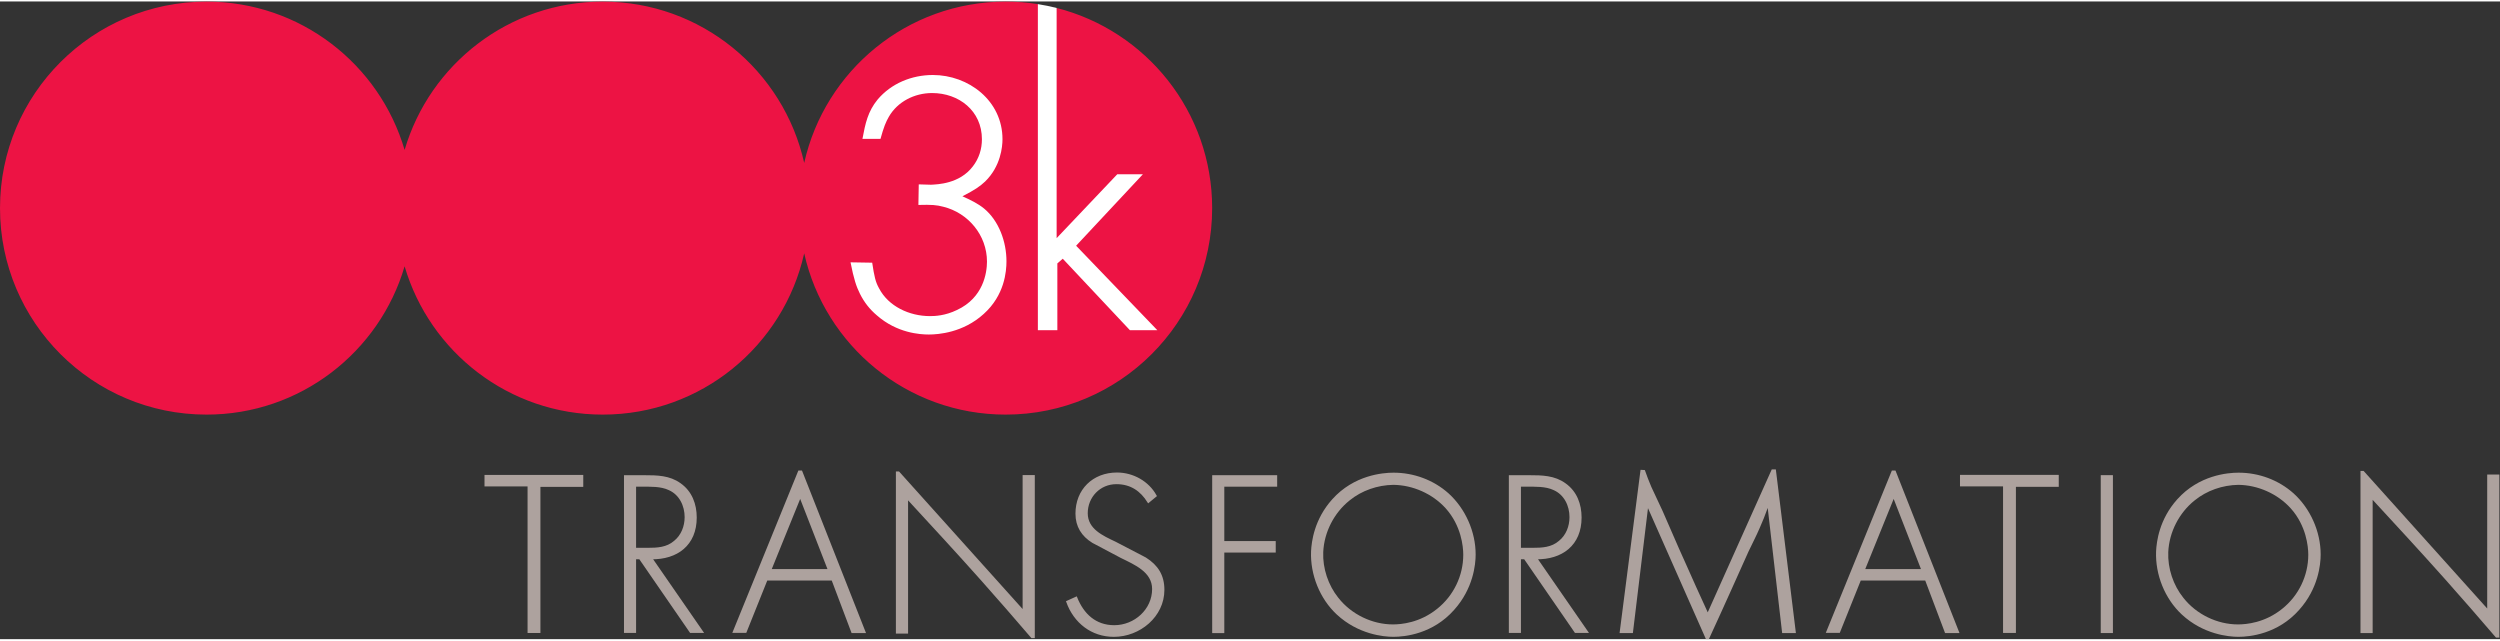 <?xml version="1.0" encoding="UTF-8"?>
<svg width="320" height="82" version="1.1" viewBox="0 0 1457.5 371.77" xml:space="preserve" xmlns="http://www.w3.org/2000/svg" xmlns:cc="http://creativecommons.org/ns#" xmlns:dc="http://purl.org/dc/elements/1.1/" xmlns:rdf="http://www.w3.org/1999/02/22-rdf-syntax-ns#"><rect x="0" y="0" width="1457.5" height="371.77" fill="#333333" stroke="none"/><g transform="matrix(1.333 0 0 -1.333 0 371.77)"><g transform="scale(.1)"><path d="m5301.5 1885.2c0 421.87-289.27 776.19-680.3 875.41 0.02 0.04-1.97-7.7-1.97-7.7l-76.02 14.38-4.08 10.11c-45.87 7.18-92.86 10.9-140.74 10.9-430.82 0-790.95-301.78-881.14-705.42-90.18 403.64-450.3 705.42-881.13 705.42-410.36 0-756.58-273.79-866.5-648.61-109.92 374.82-456.13 648.61-866.49 648.61-498.78 0-903.12-404.33-903.12-903.1 0-498.79 404.34-903.12 903.12-903.12 410.36 0 756.57 273.8 866.49 648.61 109.92-374.81 456.14-648.61 866.5-648.61 430.83 0 790.95 301.78 881.13 705.43 90.19-403.65 450.32-705.43 881.14-705.43 498.78 0 903.11 404.33 903.11 903.12" fill="#ed1344"/><path d="m5061.7 1351.3-355.19 369.4 292.06 312.57h-112.08l-265.22-279.41v1006.7c-26.89 6.84-54.29 12.45-82.09 16.8v-1426.1h85.24v292.05l23.69 20.53 293.63-312.58h119.96zm-757.74 532.01c-26.82 22.09-59.99 37.87-94.72 53.66 55.26 28.41 75.78 42.63 99.46 64.72 67.89 66.31 75.77 151.55 75.77 184.71 0 168.91-148.4 281-304.67 281-91.56 0-181.54-36.32-241.54-107.36-42.62-52.1-53.67-104.19-66.3-172.07h78.94c14.21 52.1 23.68 74.2 36.3 96.3 37.89 66.31 112.1 104.2 189.44 104.2 116.82 0 217.85-77.36 217.85-202.07 0-42.63-12.63-83.67-39.46-118.4-58.41-77.36-156.28-78.93-183.13-80.51-18.94 0-36.3 1.58-53.67 1.58l-1.58-89.99c58.43 1.58 78.93 0 108.92-7.9 108.94-26.83 191.03-124.7 191.03-239.93 0-48.96-15.78-157.89-131.03-211.55-52.11-25.27-96.31-26.83-118.4-26.83-89.98 0-181.54 42.61-222.58 121.54-15.8 28.42-20.54 50.54-30.01 112.1l-94.71 1.57c14.21-72.61 25.26-105.77 41.04-137.34 18.93-37.87 42.62-67.88 74.19-94.72 88.4-77.34 187.87-83.67 227.33-83.67 41.05 0 149.97 7.89 239.95 89.98 91.56 82.09 99.46 186.29 99.46 230.49 0 85.25-33.14 176.82-97.88 230.49" fill="#fff"/><g fill="#ada29e"><path d="m2119 667.99h188.36v-641h56.22v639.03h187.36v52.269h-431.94v-50.297"/><path d="m10878 134.07-540.4 601.54h-13.8v-709.03h53.2v582.81c106.5-115.37 213-230.77 317.6-348.12 74.9-83.809 148.9-169.6 221.8-254.42h14.8v713h-53.2v-585.78"/><path d="m4472.5 131.75-540.42 601.55h-13.79v-709.04h53.25v582.82c106.52-115.38 213.01-230.77 317.55-348.12 74.95-83.82 148.9-169.6 221.88-254.42h14.8v712.99h-53.27v-585.78"/><path d="m3375.4 306.64 124.26 306.69 119.32-306.69zm116.37 430.94-288.94-710.03h61.14l91.71 228.79h282.04l86.79-229.77h63.11l-280.07 711.01h-15.78"/><path d="m8572.2 668.18h188.35v-641h56.22v639.02h187.36v52.27h-431.93v-50.289"/><path d="m7749 742.57-280.05-625.23c-33.55 73.961-68.06 147.93-100.61 222.88-33.52 72.972-64.09 146.93-96.63 219.92-15.78 35.488-33.54 70.007-49.32 105.51-10.86 24.653-19.72 49.301-28.59 73.961l-18.75 0.981-91.7-713.97h58.18l66.07 546.32 253.44-572.94h12.83c33.51 72.961 67.06 145.94 99.61 218.91 24.64 55.231 49.28 109.47 73.93 164.68 15.78 33.531 33.55 67.058 48.33 101.59 12.83 28.601 24.65 58.179 35.51 88.75l63.12-547.31h60.14l-87.76 715.95h-17.75"/><path d="m9187.8 26.68h53.25v690.58h-53.25v-690.58"/><path d="m6285.3 132.5c-75.94-61.148-156.79-68.039-193.28-68.039-89.74 0-181.45 43.391-238.65 116.37-44.38 55.207-69.03 129.17-66.07 200.18 3.94 86.769 47.33 171.59 115.38 225.83 53.24 43.39 122.28 67.058 191.3 68.039 84.82-0.981 170.61-38.457 228.79-102.56 68.05-75.929 76.94-166.66 76.94-203.15 0-91.711-42.42-179.47-114.41-236.67zm50.3 504.91c-66.09 59.16-152.86 90.719-240.63 90.719-48.31 0-173.55-10.84-268.22-116.37-78.9-87.762-90.74-185.4-92.71-227.8-3.95-102.55 38.45-207.09 112.42-276.11 93.68-86.793 204.14-97.633 247.52-97.633 49.32 0 172.58 11.832 266.26 118.34 82.86 92.691 93.69 197.23 93.69 241.59 0 100.6-45.36 201.19-118.33 267.26"/><path d="m9981.1 132.5c-75.94-61.148-156.79-68.039-193.28-68.039-89.74 0-181.45 43.391-238.65 116.37-44.38 55.207-69.03 129.17-66.07 200.18 3.94 86.769 47.33 171.59 115.38 225.83 53.24 43.39 122.28 67.058 191.3 68.039 84.82-0.981 170.61-38.457 228.8-102.56 68-75.929 76.9-166.66 76.9-203.15 0-91.711-42.4-179.47-114.38-236.67zm50.28 504.91c-66.07 59.16-152.84 90.719-240.61 90.719-48.31 0-173.55-10.84-268.22-116.37-78.9-87.762-90.74-185.4-92.71-227.8-3.95-102.55 38.45-207.09 112.42-276.11 93.68-86.793 204.14-97.633 247.52-97.633 49.32 0 172.58 11.832 266.3 118.34 82.8 92.691 93.6 197.23 93.6 241.59 0 100.6-45.3 201.19-118.3 267.26"/><path d="m5022.7 601.22c-31.15 49.472-75.12 81.543-140.16 81.543-74.19 0-130.07-59.551-130.07-131.91 0-72.372 68.71-102.6 124.58-129.16l131.91-68.711c52.21-32.98 78.77-75.121 78.77-137.41 0-114.5-104.42-200.61-216.18-200.61-96.18 0-171.3 59.551-203.36 148.4l38.48 17.411c29.31-73.282 83.35-124.58 166.72-124.58 90.68 0 170.37 71.438 170.37 163.05 0 77.867-79.69 110.83-139.23 140.15l-124.58 65.949c-45.8 28.41-71.45 68.711-71.45 123.67 0 102.6 73.28 174.96 176.79 174.96 69.62 0 135.58-37.547 168.55-97.09l-31.14-25.66"/></g><path d="m5022.7 601.22c-31.15 49.472-75.12 81.543-140.16 81.543-74.19 0-130.07-59.551-130.07-131.91 0-72.372 68.71-102.6 124.58-129.16l131.91-68.711c52.21-32.98 78.77-75.121 78.77-137.41 0-114.5-104.42-200.61-216.18-200.61-96.18 0-171.3 59.551-203.36 148.4l38.48 17.411c29.31-73.282 83.35-124.58 166.72-124.58 90.68 0 170.37 71.438 170.37 163.05 0 77.867-79.69 110.83-139.23 140.15l-124.58 65.949c-45.8 28.41-71.45 68.711-71.45 123.67 0 102.6 73.28 174.96 176.79 174.96 69.62 0 135.58-37.547 168.55-97.09z" fill="none" stroke="#ada29e" stroke-width="9.746"/><path d="m5349.8 671.65v-247.49h224.9v-40.648h-224.9v-352.26h-43.35v681.04h274.58v-40.641h-231.23" fill="#ada29e"/><path d="m5349.8 671.65v-247.49h224.9v-40.648h-224.9v-352.26h-43.35v681.04h274.58v-40.641z" fill="none" stroke="#ada29e" stroke-width="9.61"/><path d="m6702.2 394.69c42.4 0 84.8 1.789 119.09 31.559 32.48 26.18 47.81 66.77 47.81 107.37 0 50.52-23.46 101.04-72.17 122.69-36.09 17.152-82.1 15.339-121.79 15.339h-27.97v-276.96zm238.17-362.68h-49.62l-221.93 322.07h-21.65v-322.07h-43.31v680.25h84.81c55.03 0 109.16-0.922 155.18-34.301 48.71-34.281 68.56-88.402 68.56-146.14 0-118.19-82.1-179.54-194.87-177.74l222.83-322.07" fill="#ada29e"/><path d="m6702.2 394.69c42.4 0 84.8 1.789 119.09 31.559 32.48 26.18 47.81 66.77 47.81 107.37 0 50.52-23.46 101.04-72.17 122.69-36.09 17.152-82.1 15.339-121.79 15.339h-27.97v-276.96zm238.17-362.68h-49.62l-221.93 322.07h-21.65v-322.07h-43.31v680.25h84.81c55.03 0 109.16-0.922 155.18-34.301 48.71-34.281 68.56-88.402 68.56-146.14 0-118.19-82.1-179.54-194.87-177.74z" fill="none" stroke="#ada29e" stroke-width="9.598"/><path d="m2832.2 394.69c42.4 0 84.8 1.789 119.08 31.559 32.48 26.18 47.83 66.77 47.83 107.37 0 50.52-23.47 101.04-72.18 122.69-36.09 17.152-82.1 15.339-121.8 15.339h-27.97v-276.96zm238.18-362.68h-49.62l-221.95 322.07h-21.65v-322.07h-43.3v680.25h84.81c55.03 0 109.16-0.922 155.17-34.301 48.71-34.281 68.57-88.402 68.57-146.14 0-118.19-82.1-179.54-194.87-177.74l222.84-322.07" fill="#ada29e"/><path d="m2832.2 394.69c42.4 0 84.8 1.789 119.08 31.559 32.48 26.18 47.83 66.77 47.83 107.37 0 50.52-23.47 101.04-72.18 122.69-36.09 17.152-82.1 15.339-121.8 15.339h-27.97v-276.96zm238.18-362.68h-49.62l-221.95 322.07h-21.65v-322.07h-43.3v680.25h84.81c55.03 0 109.16-0.922 155.17-34.301 48.71-34.281 68.57-88.402 68.57-146.14 0-118.19-82.1-179.54-194.87-177.74z" fill="none" stroke="#ada29e" stroke-width="9.598"/><path d="m8157.9 306.64 124.26 306.69 119.32-306.69zm116.37 430.94-288.94-710.03h61.14l91.7 228.79h282.05l86.79-229.77h63.11l-280.07 711.01h-15.78" fill="#ada29e"/></g></g></svg>
